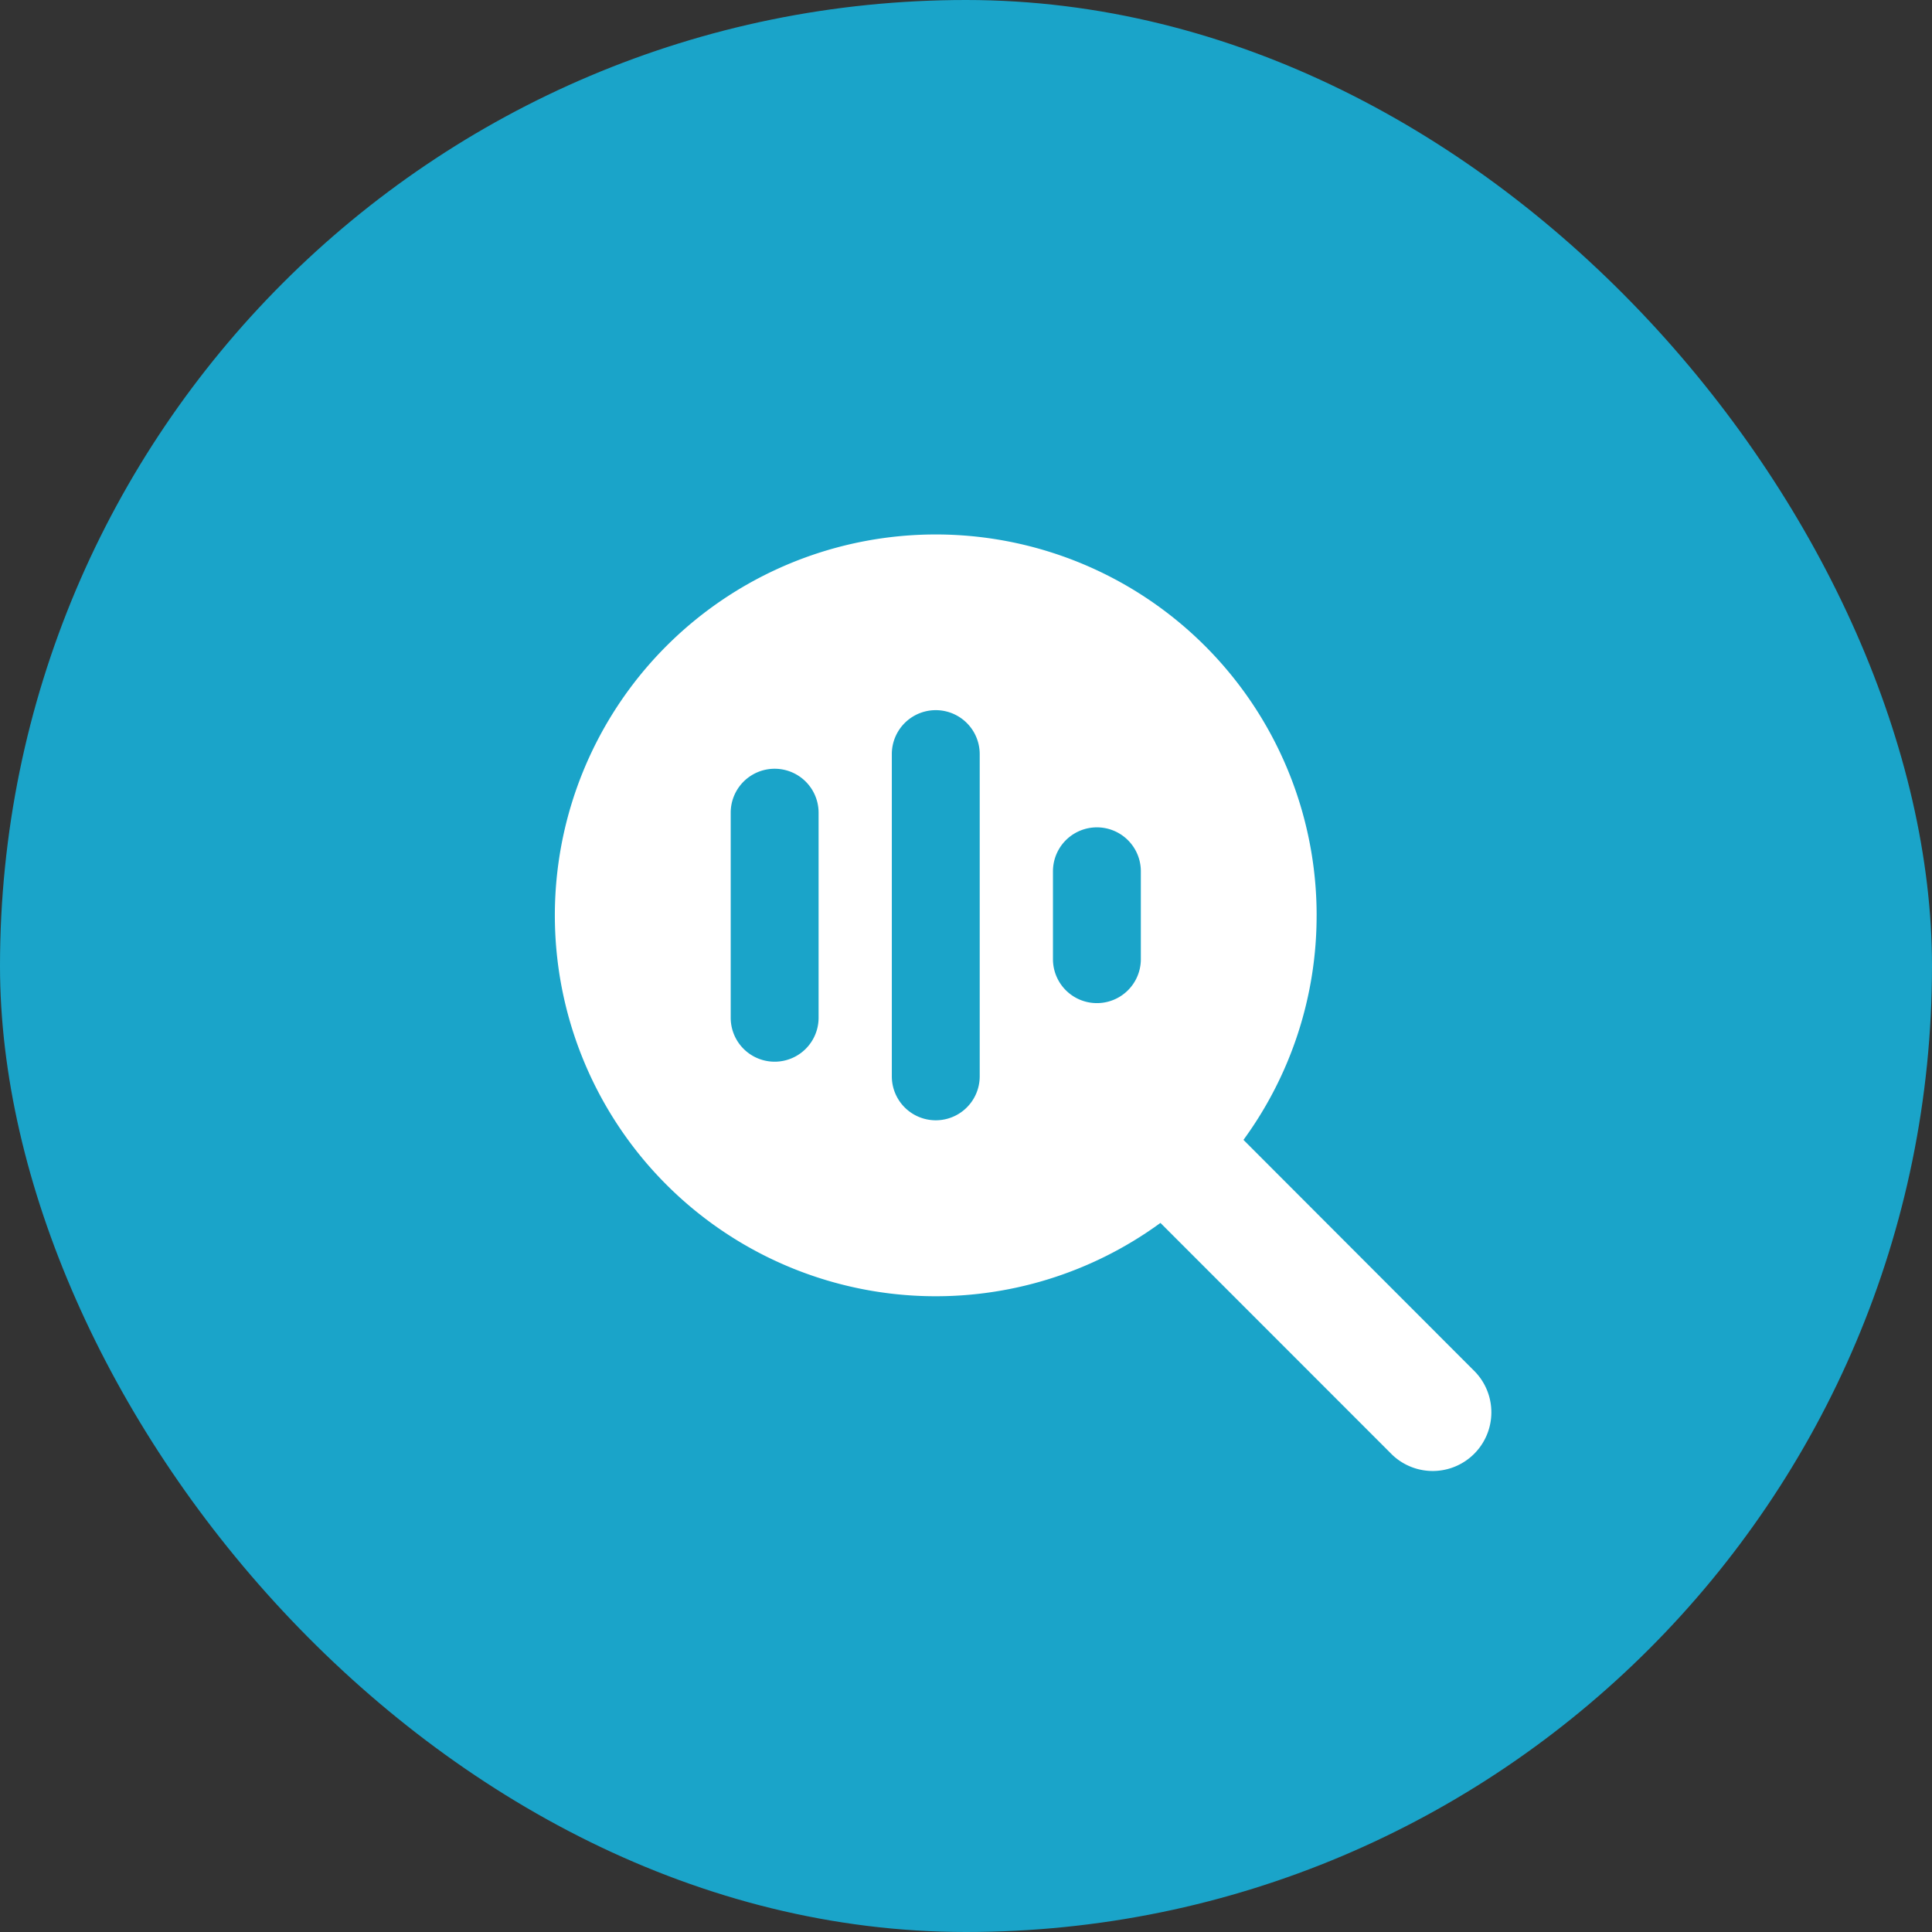 <svg xmlns="http://www.w3.org/2000/svg" width="94" height="94" viewBox="0 0 94 94"><rect x="0" y="0" width="94" height="94" fill="#333333" stroke="none"/><g id="ICON_CERCHIO_TITOLO_-_MONITORAGGIO" data-name="ICON CERCHIO TITOLO - MONITORAGGIO" transform="translate(-12022 4902)"><rect id="CERCHIO_ICON_Frame_Background_" data-name="CERCHIO ICON [Frame Background]" width="94" height="94" rx="47" transform="translate(12022 -4902)" fill="#1aa4c9"></rect><path id="magnifying-glass-waveform-solid" d="M37.059,18.529A18.484,18.484,0,0,1,33.5,29.46L44.773,40.747a2.854,2.854,0,0,1-4.035,4.035L29.46,33.5a18.532,18.532,0,1,1,7.6-14.966ZM20.667,10.69a2.138,2.138,0,0,0-4.276,0V26.369a2.138,2.138,0,0,0,4.276,0Zm-7.839,2.851a2.138,2.138,0,1,0-4.276,0v9.977a2.138,2.138,0,0,0,4.276,0Zm15.679,2.851a2.138,2.138,0,0,0-4.276,0v4.276a2.138,2.138,0,0,0,4.276,0Z" transform="translate(12049 -4876)" fill="#fff"></path></g></svg>